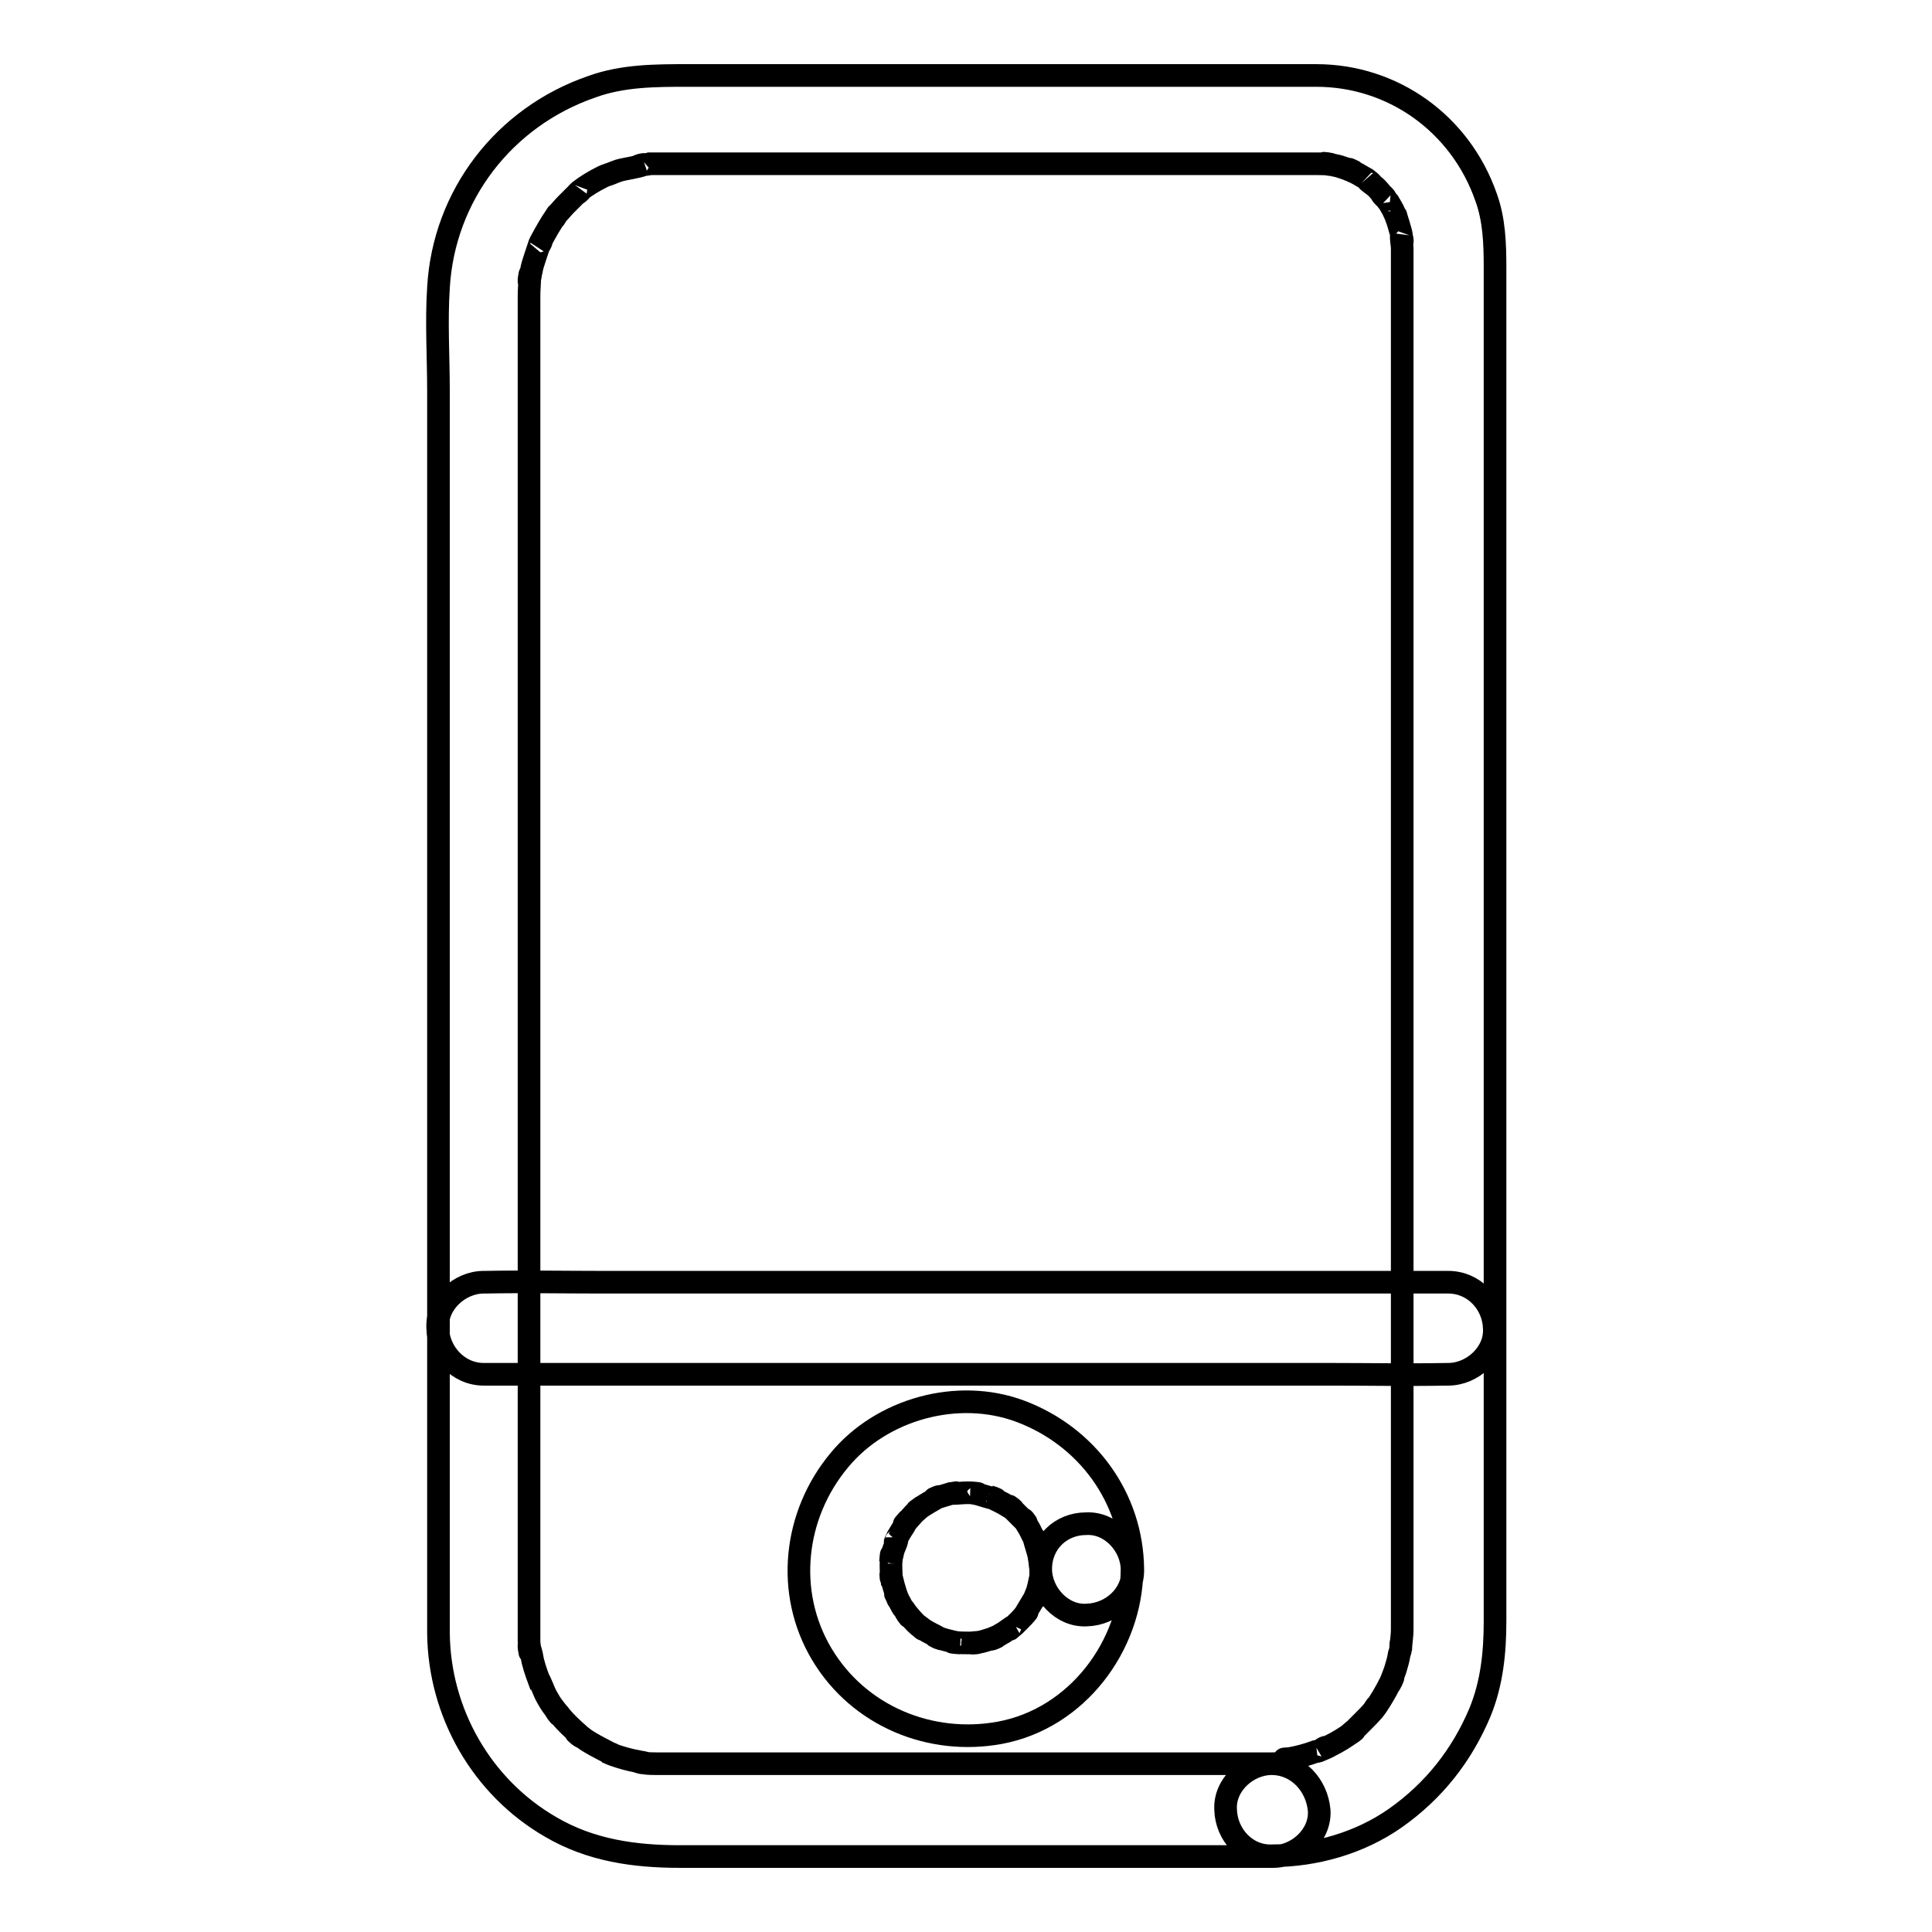 <?xml version="1.0" encoding="utf-8"?>
<!-- Svg Vector Icons : http://www.onlinewebfonts.com/icon -->
<!DOCTYPE svg PUBLIC "-//W3C//DTD SVG 1.1//EN" "http://www.w3.org/Graphics/SVG/1.1/DTD/svg11.dtd">
<svg version="1.1" xmlns="http://www.w3.org/2000/svg" xmlns:xlink="http://www.w3.org/1999/xlink" x="0px" y="0px" viewBox="0 0 256 256" enable-background="new 0 0 256 256" xml:space="preserve">
<g><g><path stroke-width="3" fill-opacity="0" stroke="#000000"  d="M168.5,233.7c-7.9,0-15.7,0-23.6,0c-13.8,0-27.5,0-41.3,0c-4.5,0-8.9,0-13.4,0c-0.8,0-1.7,0-2.6,0c-0.1,0-0.3,0-0.5,0c-0.6,0-1.2,0-1.8-0.1c-0.5,0-1.6-0.4,0.2,0c-0.3-0.1-0.7-0.1-1-0.2c-1.1-0.2-2.2-0.5-3.3-0.9c-0.3-0.1-0.6-0.3-1-0.4c1.6,0.5,0.8,0.4,0.4,0.1c-0.6-0.3-1.1-0.6-1.7-0.9c-0.5-0.3-1.1-0.6-1.6-1c-0.2-0.2-0.5-0.3-0.7-0.5c-1-0.7,1.1,1,0.2,0.1c-0.9-0.8-1.8-1.6-2.6-2.6c-0.1-0.2-0.3-0.3-0.4-0.5c-0.8-0.9,0.8,1.2,0.1,0.2c-0.3-0.5-0.7-0.9-1-1.4c-0.3-0.5-0.6-1-0.8-1.5c-0.2-0.5-1.1-2.6-0.4-0.7c-0.4-1.1-0.8-2.1-1.1-3.3c-0.1-0.6-0.2-1.1-0.4-1.7c-0.3-1.3,0.1,1.5,0,0.2c0-0.4-0.1-0.7-0.1-1.1c0-0.5,0-1.1,0-1.6c0-1.5,0-3.1,0-4.6c0-8.4,0-16.9,0-25.3c0-12.9,0-25.8,0-38.7c0-14.3,0-28.6,0-42.9c0-12.7,0-25.3,0-38c0-7.9,0-15.7,0-23.6c0-1.2,0-2.4,0-3.6c0-0.9,0.1-1.8,0.1-2.7c0.1-0.8-0.3,1.6,0,0.4c0.1-0.3,0.1-0.7,0.2-1c0.1-0.6,0.3-1.2,0.5-1.8c0.2-0.6,0.4-1.2,0.6-1.8c0.2-0.5,0.5-0.6-0.2,0.5c0.2-0.3,0.3-0.6,0.4-0.9c0.6-1.1,1.2-2.2,1.9-3.2c0.1-0.2,0.3-0.4,0.4-0.6c-0.9,1.5-0.4,0.6-0.1,0.2c0.4-0.4,0.7-0.8,1.1-1.2c0.4-0.4,0.8-0.8,1.2-1.2c0.2-0.2,0.6-0.4,0.8-0.7c-0.4,0.5-1,0.8-0.2,0.1c0.9-0.7,1.9-1.3,2.9-1.8c0.5-0.3,2.2-0.8,0.4-0.2c0.7-0.2,1.3-0.5,1.9-0.7c1.1-0.3,2.3-0.4,3.4-0.8c-1.6,0.5-0.8,0.1-0.2,0c0.3,0,0.6,0,0.9-0.1c0.4,0,0.8,0,1.3,0c0.2,0,0.4,0,0.6,0c1.1,0,2.3,0,3.4,0c4.8,0,9.5,0,14.3,0c13.8,0,27.6,0,41.4,0c9,0,18,0,27,0c0.1,0,0.3,0,0.5,0c0.5,0,1.1,0,1.6,0.1c0.8,0-1.6-0.3-0.4-0.1c0.3,0.1,0.7,0.1,1,0.2c0.6,0.1,1.1,0.3,1.7,0.5c0.2,0.1,0.4,0.2,0.6,0.2c1,0.4-1.4-0.7,0.1,0.1c0.5,0.2,1,0.5,1.5,0.8c0.2,0.1,0.4,0.2,0.6,0.4c0.6,0.4,0.8,0.9-0.2-0.1c0.3,0.4,0.9,0.7,1.3,1.1c0.5,0.5,0.9,1.1,1.3,1.5c-1-0.9-0.6-0.8-0.2-0.3c0.1,0.2,0.3,0.5,0.5,0.7c0.3,0.5,0.6,1,0.8,1.5c0.3,0.5,0.4,1.3,0-0.2c0,0.2,0.2,0.4,0.2,0.6c0.2,0.6,0.4,1.3,0.6,2c0.1,0.3,0.1,0.7,0.2,1c0.1,0.6-0.2,0.5-0.1-0.6c-0.1,0.6,0.1,1.2,0.1,1.8c0,0,0,0,0,0c0,0.1,0,0.3,0,0.4c0,0.7,0,1.4,0,2.1c0,7.2,0,14.4,0,21.7c0,12.1,0,24.3,0,36.4c0,14.3,0,28.6,0,42.9c0,13.5,0,27,0,40.5c0,9.8,0,19.5,0,29.2c0,2.6,0,5.2,0,7.9c0,0.6,0,1.2,0,1.7c0,0.1,0,0.2,0,0.2c0,1-0.2,1.9-0.2,2.8c0-1.6,0.1-0.9,0-0.4c0,0.3-0.1,0.6-0.2,0.9c-0.1,0.7-0.3,1.3-0.5,2c-0.2,0.6-0.4,1.1-0.6,1.6c-0.5,1.2,0.7-1.3,0.1-0.2c-0.1,0.2-0.2,0.4-0.3,0.6c-0.5,1-1.1,2-1.7,2.9c-0.2,0.3-0.4,0.5-0.6,0.8c0.9-1.4,0.5-0.7,0.2-0.3c-0.4,0.5-0.8,0.9-1.3,1.4c-0.4,0.4-0.8,0.8-1.2,1.2c-0.2,0.1-0.3,0.3-0.5,0.4c-0.9,0.8,1.2-0.8,0.2-0.1c-0.9,0.7-1.9,1.3-2.9,1.8c-0.5,0.3-1.1,0.5-1.5,0.7c1.3-0.9,0.8-0.3,0.2-0.1c-0.2,0.1-0.4,0.2-0.7,0.2c-1.1,0.4-2.2,0.7-3.3,0.9c-0.5,0.1-1.7,0.1,0.2,0c-0.2,0-0.5,0-0.7,0.1C169.9,233.7,169.2,233.7,168.5,233.7c-3.2,0-6.3,2.8-6.1,6.1c0.1,3.3,2.7,6.2,6.1,6.1c5.8,0,11.7-1.7,16.4-5c5.1-3.6,8.8-8.3,11.2-14c1.6-3.9,2-8,2-12.1c0-6.7,0-13.4,0-20.2c0-12.1,0-24.2,0-36.3c0-14.4,0-28.8,0-43.3c0-13.8,0-27.5,0-41.2c0-10.1,0-20.1,0-30.2c0-2.7,0-5.4,0-8.1c0-3.2-0.1-6.4-1.2-9.4c-3.4-9.7-12.3-16.1-22.5-16.1c-3.1,0-6.1,0-9.2,0c-13.1,0-26.3,0-39.4,0c-11.5,0-23.1,0-34.6,0c-4.3,0-8.7,0-12.8,1.5c-11.6,4-19.6,14.4-20.3,26.6c-0.3,4.6,0,9.2,0,13.8c0,10.7,0,21.4,0,32.1c0,14,0,28.1,0,42.1c0,14.2,0,28.4,0,42.6c0,11.1,0,22.2,0,33.3c0,4.8,0,9.6,0,14.4c0.1,10.5,5.7,20.4,14.9,25.7c5.3,3.1,11.1,3.9,17.1,3.9c11.2,0,22.5,0,33.8,0c12.8,0,25.5,0,38.3,0c2.2,0,4.4,0,6.5,0c3.2,0,6.3-2.8,6.1-6.1C174.5,236.5,171.9,233.7,168.5,233.7z"/><path stroke-width="3" fill-opacity="0" stroke="#000000"  d="M64.1,182.1c4.3,0,8.5,0,12.8,0c10.1,0,20.3,0,30.4,0c12.4,0,24.7,0,37,0c10.6,0,21.3,0,31.9,0c5.2,0,10.3,0.1,15.5,0c0.1,0,0.1,0,0.2,0c3.2,0,6.3-2.8,6.1-6.1c-0.1-3.3-2.7-6.1-6.1-6.1c-4.3,0-8.5,0-12.8,0c-10.1,0-20.3,0-30.4,0c-12.4,0-24.7,0-37,0c-10.6,0-21.3,0-31.9,0c-5.2,0-10.3-0.1-15.5,0c-0.1,0-0.1,0-0.2,0c-3.2,0-6.3,2.8-6.1,6.1C58.1,179.2,60.7,182.1,64.1,182.1L64.1,182.1z"/><path stroke-width="3" fill-opacity="0" stroke="#000000"  d="M137.9,207.9c0,0.4,0,0.7,0,1.1c0,0.2-0.1,0.5-0.1,0.7c0,0,0.2-1.4,0.1-0.8c-0.2,0.8-0.3,1.6-0.6,2.3c-0.1,0.2-0.5,1.3-0.1,0.4c0.4-1-0.1,0.1-0.2,0.3c-0.4,0.7-0.8,1.3-1.2,2c-0.1,0.1-0.2,0.3-0.3,0.4c0,0,0.9-1,0.5-0.6c-0.3,0.3-0.5,0.6-0.8,0.9c-0.2,0.2-0.5,0.5-0.7,0.7c-0.1,0.1-0.2,0.2-0.4,0.3c-0.7,0.7,0,0,0.3-0.2c-0.6,0.3-1.1,0.8-1.7,1.1c-0.3,0.2-0.7,0.4-1,0.5c-1.2,0.6,1-0.3,0.1,0c-0.7,0.2-1.4,0.5-2.1,0.6c-0.2,0-1.5,0.2-0.4,0.1c1.1-0.2-0.5,0-0.8,0c-0.7,0-1.4,0-2.1-0.1c-0.7,0,0.8,0.1,0.8,0.1c-0.2,0-0.5-0.1-0.7-0.1c-0.4-0.1-0.8-0.2-1.2-0.3c-0.4-0.1-0.7-0.2-1.1-0.4c-1-0.3,1.2,0.6,0.2,0.1c-0.7-0.4-1.4-0.7-2-1.1c-0.3-0.2-0.5-0.4-0.8-0.6c0,0,1,0.9,0.6,0.5c-0.1-0.1-0.3-0.2-0.4-0.3c-0.6-0.5-1.1-1.1-1.6-1.7c-0.7-0.8,0.7,1.1,0.1,0.2c-0.2-0.3-0.4-0.7-0.7-1c-0.2-0.3-0.3-0.6-0.5-0.9c-0.1-0.3-0.8-1.6-0.3-0.6c0.4,1,0-0.1-0.1-0.4c-0.1-0.3-0.2-0.7-0.3-1c-0.1-0.4-0.2-0.8-0.3-1.2c-0.2-1,0.1,1.4,0,0.1c0-0.8-0.1-1.5,0-2.3c0-0.2,0-0.4,0-0.5c0-0.7-0.1,0.8-0.1,0.8c0.1-0.4,0.2-0.9,0.3-1.3c0.1-0.6,0.6-1.3,0.6-2c0,0.1-0.7,1.4-0.2,0.5c0.1-0.1,0.1-0.3,0.2-0.5c0.2-0.3,0.4-0.7,0.6-1c0.2-0.3,0.4-0.6,0.6-1c0.1-0.1,0.2-0.3,0.3-0.4c0,0-0.9,1-0.5,0.6c0.6-0.6,1-1.2,1.6-1.7c0.2-0.2,1.1-0.9,0.3-0.3c-0.8,0.6,0.1-0.1,0.3-0.2c0.6-0.4,1.3-0.8,2-1.2c1.2-0.6-1,0.3-0.1,0c0.3-0.1,0.7-0.2,1-0.3c0.3-0.1,0.7-0.2,1-0.3c0.2,0,0.5-0.1,0.7-0.1c0.8-0.2-0.4,0.1-0.6,0.1c0.7,0,1.4-0.1,2.1-0.1c0.4,0,0.8,0,1.2,0.1c0.7,0-0.8-0.1-0.8-0.1c0.2,0,0.5,0.1,0.7,0.1c0.8,0.2,1.6,0.5,2.5,0.7c0.6,0.1-0.7-0.3-0.7-0.3c0.2,0.1,0.4,0.2,0.6,0.3c0.4,0.2,0.8,0.4,1.2,0.6c0.3,0.2,0.7,0.4,1,0.6c1.1,0.7-0.9-0.8,0.1,0c0.6,0.6,1.2,1.2,1.8,1.8c0.7,0.7-0.8-1.1,0,0c0.2,0.3,0.4,0.7,0.6,1c0.2,0.4,0.4,0.8,0.6,1.2c0.1,0.1,0.1,0.3,0.2,0.5c0.3,0.6-0.4-1.2-0.2-0.5c0.2,0.8,0.5,1.6,0.7,2.5c0,0.2,0,0.3,0.1,0.5c0.1,0.7-0.1-1.7-0.1-0.4C137.8,206.9,137.8,207.4,137.9,207.9c0,3.2,2.8,6.3,6.1,6.1c3.3-0.1,6.2-2.7,6.1-6.1c-0.1-9.5-6.1-17.6-14.9-20.9c-8.3-3.1-18.4-0.3-24,6.5c-6,7.2-7.2,17.5-2.3,25.7c4.9,8.2,14.4,12.1,23.6,10.4c10.2-1.9,17.4-11.5,17.5-21.6c0-3.2-2.8-6.3-6.1-6.1C140.6,201.9,137.9,204.4,137.9,207.9z"/></g></g>
</svg>